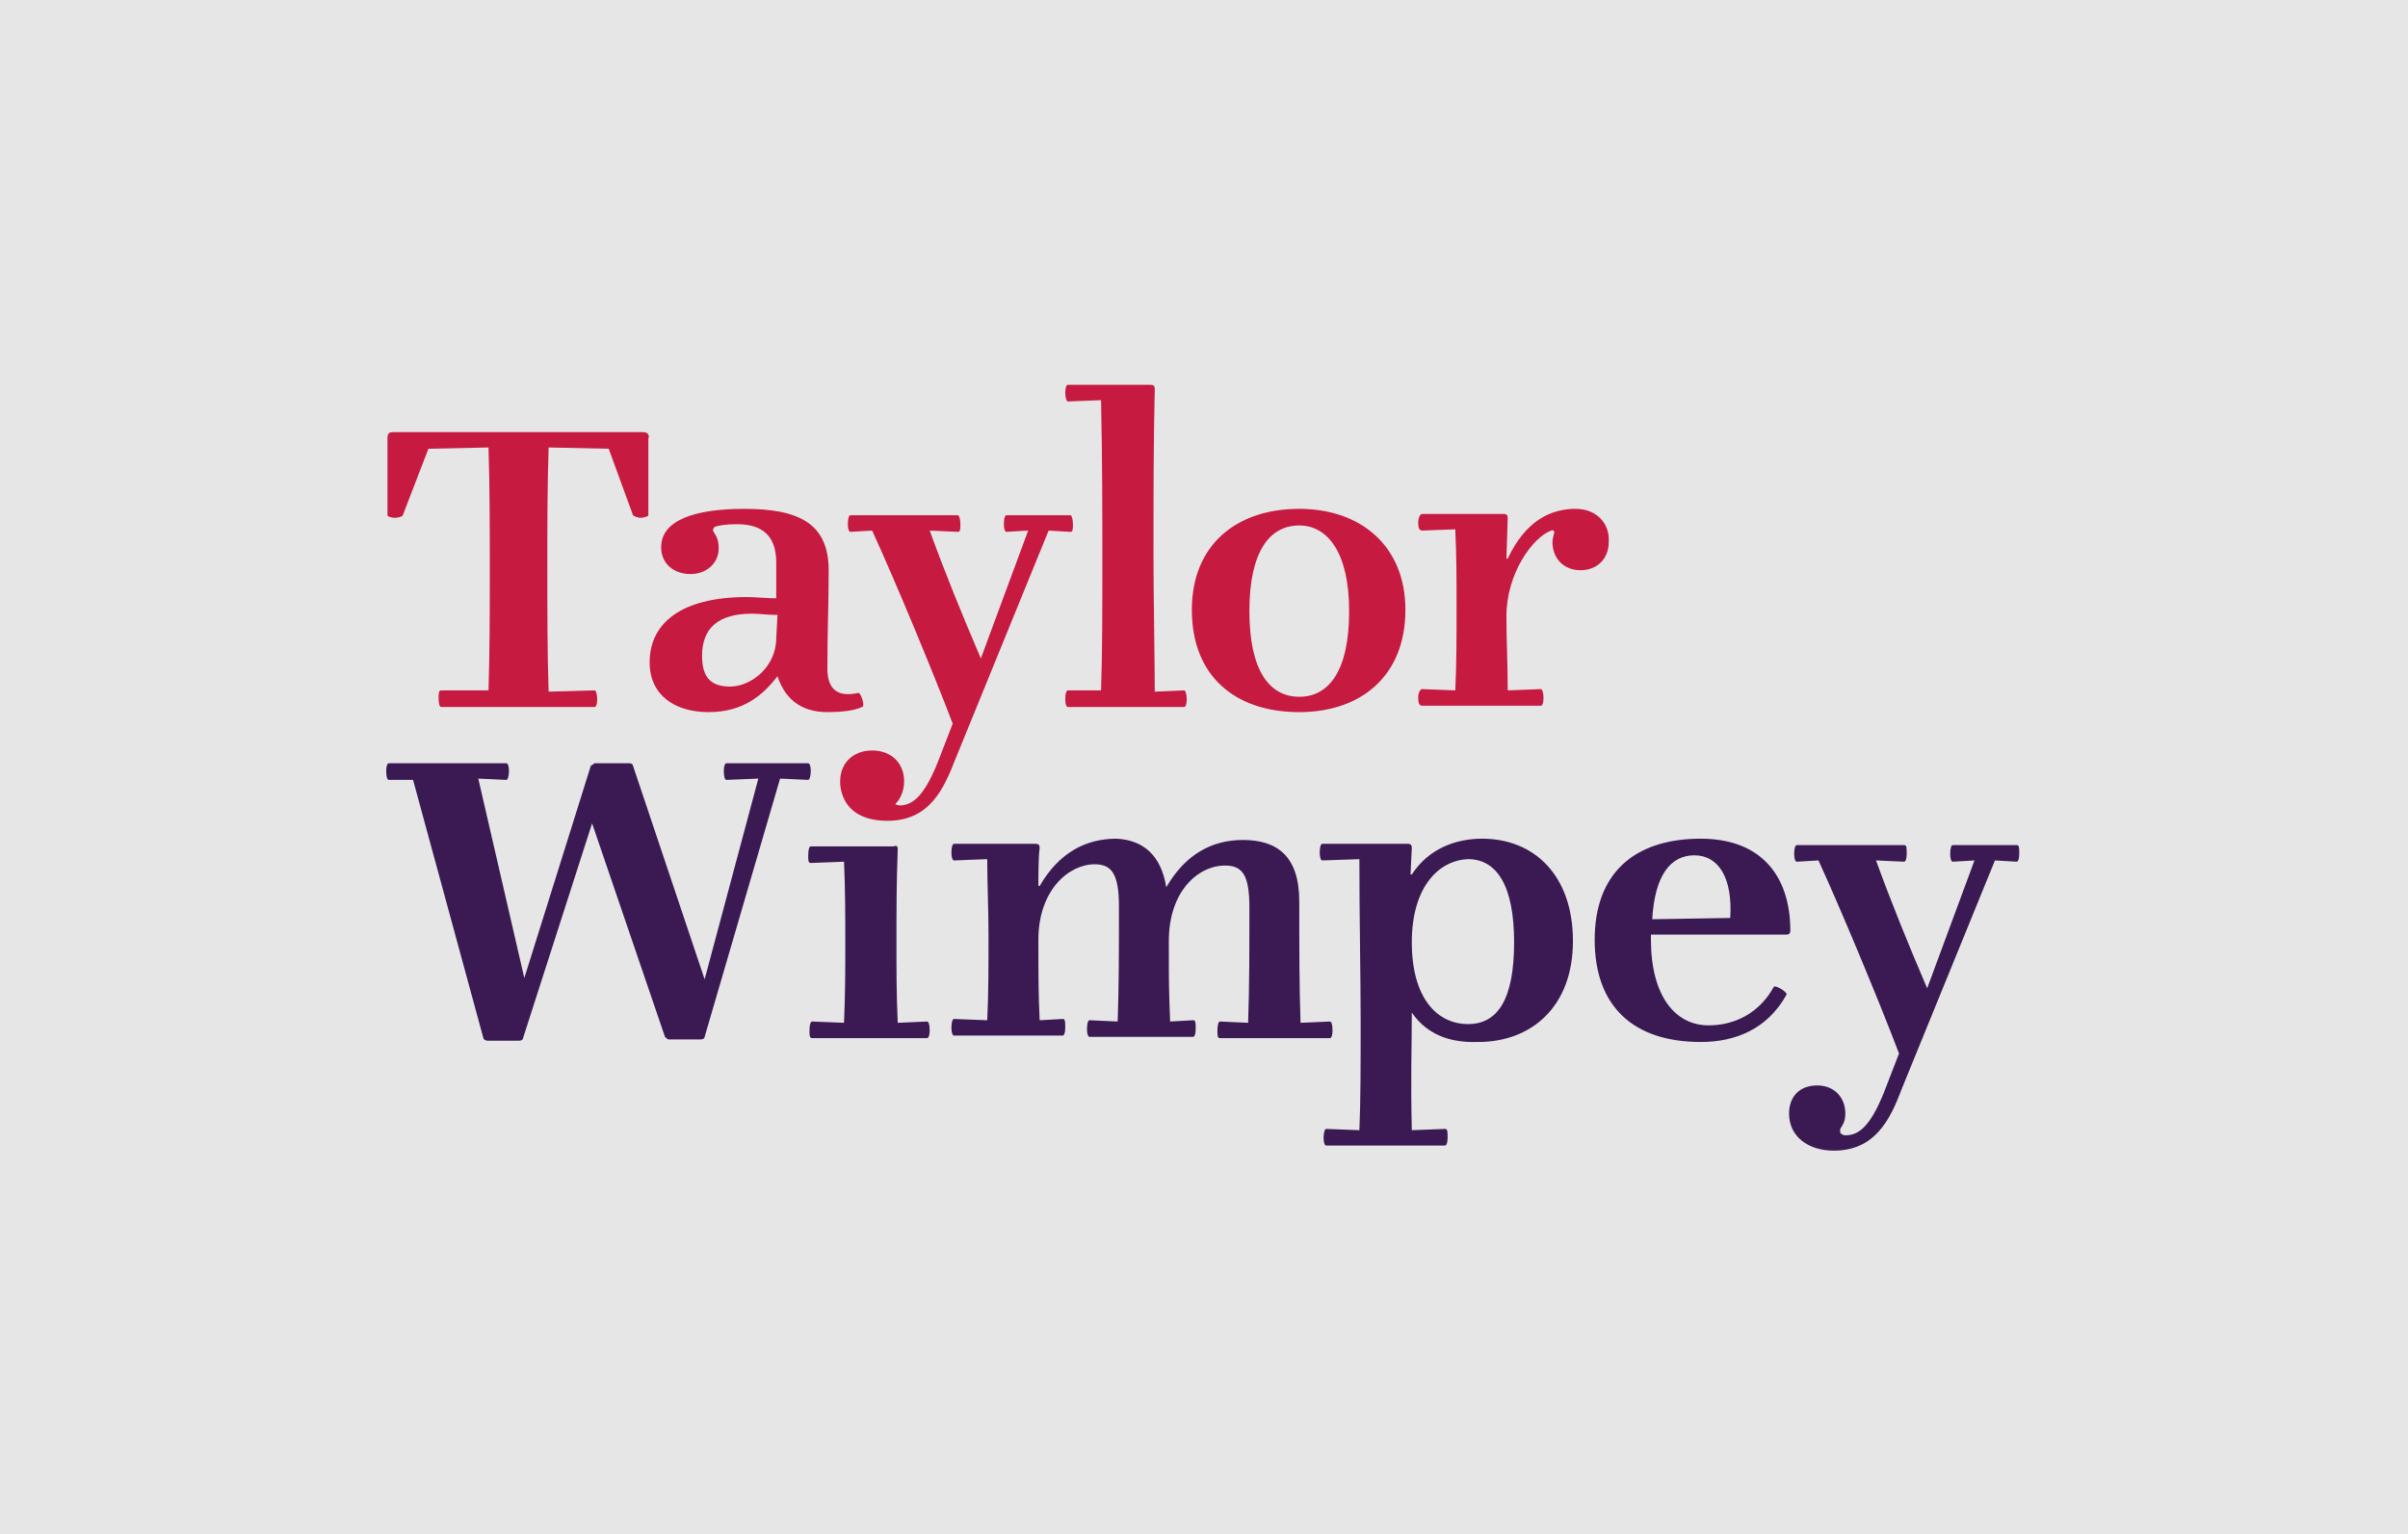 <?xml version="1.0" encoding="utf-8"?>
<!-- Generator: Adobe Illustrator 19.0.0, SVG Export Plug-In . SVG Version: 6.00 Build 0)  -->
<svg version="1.1" id="Layer_1" xmlns="http://www.w3.org/2000/svg" xmlns:xlink="http://www.w3.org/1999/xlink" x="0px" y="0px"
	 width="188.3px" height="120px" viewBox="-405 941 188.3 120" style="enable-background:new -405 941 188.3 120;"
	 xml:space="preserve">
<rect x="-405" y="941" width="188.3" height="120" fill="#808080" stroke="none"/>
<style type="text/css">
	.st0{opacity:0.8;fill:#FFFFFF;enable-background:new    ;}
	.st1{fill:#C61A41;}
	.st2{fill:#3B1A53;}
</style>
<path class="st0" d="M-405,941h188.3v120H-405V941z"/>
<path class="st1" d="M-303.4,980.8c-4.9,0-8.4,2.8-8.4,7.9c0,5.2,3.4,8,8.4,8c4.8,0,8.3-2.8,8.3-8
	C-295.1,983.7-298.6,980.8-303.4,980.8 M-303.4,995.5c-2.3,0-3.9-2-3.9-6.7s1.6-6.7,3.9-6.7c2.2,0,3.9,2.1,3.9,6.7
	C-299.5,993.5-301.1,995.5-303.4,995.5 M-337.9,995.2c-1.8,0.4-2.4-0.5-2.4-1.9c0-3.2,0.1-4.9,0.1-7.7c0-3.7-2.4-4.8-6.6-4.8
	c-3.9,0-6.5,0.9-6.5,3c0,1.3,1,2.1,2.3,2.1s2.2-0.9,2.2-2c0-0.7-0.2-1-0.4-1.3c-0.1-0.2,0-0.3,0.1-0.4c0.3-0.1,0.9-0.2,1.7-0.2
	c1.9,0,3.1,0.8,3.1,3v2.8c-0.8,0-1.5-0.1-2.3-0.1c-5.2,0-7.6,2.1-7.6,5.1c0,2.6,2,3.9,4.6,3.9c2.8,0,4.3-1.4,5.4-2.8
	c0.7,2.1,2.2,2.8,3.9,2.8c1,0,2.1-0.1,2.7-0.4C-337.3,996.3-337.7,995.1-337.9,995.2 M-344.3,990.9c0,2.3-2,3.8-3.6,3.8
	c-1.4,0-2.2-0.6-2.2-2.4c0-2.2,1.3-3.3,3.9-3.3c0.6,0,1.3,0.1,2,0.1L-344.3,990.9L-344.3,990.9z M-354.7,974.8h-19.6
	c-0.4,0-0.4,0.3-0.4,0.5v6c0,0.1,0.3,0.2,0.6,0.2c0.2,0,0.6-0.1,0.6-0.2l2-5.2l4.7-0.1c0.1,3.1,0.1,6.2,0.1,9.5s0,6.4-0.1,9.5h-3.7
	c-0.2,0-0.2,0.2-0.2,0.7c0,0.4,0.1,0.6,0.2,0.6h12c0.1,0,0.2-0.2,0.2-0.6s-0.1-0.7-0.2-0.7l-3.6,0.1c-0.1-3.1-0.1-6.2-0.1-9.6
	c0-3.3,0-6.4,0.1-9.5l4.7,0.1l1.9,5.2c0.1,0.1,0.4,0.2,0.6,0.2s0.6-0.1,0.6-0.2v-6C-354.2,975.1-354.3,974.8-354.7,974.8
	 M-312.4,995l-2.3,0.1c0-2-0.1-7.9-0.1-10.4c0-4.9,0-9.1,0.1-13.3c0-0.2-0.1-0.3-0.3-0.3h-6.5c-0.1,0-0.2,0.2-0.2,0.6
	s0.1,0.7,0.2,0.7l2.6-0.1c0.1,4.7,0.1,9,0.1,12.7c0,3.8,0,6.9-0.1,10h-2.6c-0.1,0-0.2,0.2-0.2,0.7c0,0.4,0.1,0.6,0.2,0.6h9.1
	c0.1,0,0.2-0.2,0.2-0.6S-312.3,995-312.4,995 M-281.8,980.8c-1.9,0-3.9,0.9-5.3,3.9h-0.1l0.1-3.2c0-0.2-0.1-0.3-0.3-0.3h-6.4
	c-0.1,0-0.3,0.2-0.3,0.7c0,0.4,0.1,0.6,0.3,0.6l2.6-0.1c0.1,2.1,0.1,4,0.1,6.1c0,2.3,0,4.4-0.1,6.5l-2.6-0.1c-0.1,0-0.3,0.2-0.3,0.7
	c0,0.4,0.1,0.6,0.3,0.6h9.3c0.1,0,0.2-0.2,0.2-0.6s-0.1-0.7-0.2-0.7l-2.6,0.1c0-2.2-0.1-3.8-0.1-5.8c0-3.4,2.1-6.2,3.5-6.7
	c0.2-0.1,0.3,0.1,0.2,0.3c0,0.1-0.1,0.3-0.1,0.6c0,1.2,0.8,2.2,2.2,2.2c1.3,0,2.2-0.9,2.2-2.2C-279.1,982-280.1,980.8-281.8,980.8
	 M-335.6,1005.2c3.3,0,4.4-2.5,5.3-4.8l7.3-17.9l1.7,0.1c0.2,0,0.2-0.2,0.2-0.6s-0.1-0.7-0.2-0.7h-5c-0.1,0-0.2,0.2-0.2,0.7
	c0,0.4,0.1,0.6,0.2,0.6l1.7-0.1l-3.7,10c-1.5-3.5-2.8-6.7-4-10l2.2,0.1c0.2,0,0.2-0.2,0.2-0.6s-0.1-0.7-0.2-0.7h-8.4
	c-0.1,0-0.2,0.2-0.2,0.7c0,0.4,0.1,0.6,0.2,0.6l1.7-0.1c1.7,3.7,4.7,10.9,6.3,15.1l-1.2,3.1c-1.1,2.7-2,3.3-3,3.3l-0.3-0.1
	c0.4-0.4,0.7-1,0.7-1.8c0-1.4-1-2.4-2.5-2.4s-2.5,1-2.5,2.4C-339.3,1002.1-339.5,1005.2-335.6,1005.2"/>
<g>
	<path class="st2" d="M-345.7,1001.9l-2.5,0.1c-0.1,0-0.2-0.2-0.2-0.7c0-0.4,0.1-0.6,0.2-0.6h6.4c0.1,0,0.2,0.2,0.2,0.6
		s-0.1,0.7-0.2,0.7l-2.2-0.1l-5.9,20.2c0,0.1-0.1,0.2-0.3,0.2h-2.5c-0.1,0-0.2-0.1-0.3-0.2l-5.7-16.7l-5.4,16.8
		c0,0.1-0.1,0.2-0.3,0.2h-2.5c-0.1,0-0.3-0.1-0.3-0.2l-5.5-20.2h-1.9c-0.1,0-0.2-0.2-0.2-0.7c0-0.4,0.1-0.6,0.2-0.6h9.2
		c0.1,0,0.2,0.2,0.2,0.6s-0.1,0.7-0.2,0.7l-2.2-0.1l3.6,15.6l5.2-16.6l0.3-0.2h2.7c0.2,0,0.3,0.1,0.3,0.2l5.6,16.7"/>
	<path class="st2" d="M-334.8,1007.4c-0.1,2.7-0.1,5.1-0.1,7.3s0,4.1,0.1,6.3l2.3-0.1c0.1,0,0.2,0.2,0.2,0.7c0,0.4-0.1,0.6-0.2,0.6
		h-9c-0.2,0-0.2-0.2-0.2-0.6c0-0.5,0.1-0.7,0.2-0.7l2.5,0.1c0.1-2.3,0.1-4.1,0.1-6.2s0-4.3-0.1-6.4l-2.6,0.1c-0.2,0-0.2-0.2-0.2-0.6
		c0-0.5,0.1-0.7,0.2-0.7h6.5C-334.9,1007.1-334.8,1007.2-334.8,1007.4"/>
	<path class="st2" d="M-313.8,1010.4c1.5-2.6,3.6-3.7,6-3.7c2.7,0,4.4,1.3,4.4,4.8c0,3.6,0,6.7,0.1,9.5l2.3-0.1
		c0.1,0,0.2,0.2,0.2,0.7c0,0.4-0.1,0.6-0.2,0.6h-8.6c-0.2,0-0.2-0.2-0.2-0.6c0-0.5,0.1-0.7,0.2-0.7l2.2,0.1c0.1-2.8,0.1-5.6,0.1-9
		c0-2.5-0.5-3.3-1.9-3.3c-2.1,0-4.4,2-4.4,5.9c0,3.6,0,3.5,0.1,6.3l1.8-0.1c0.2,0,0.2,0.2,0.2,0.7c0,0.4-0.1,0.6-0.2,0.6h-8.1
		c-0.1,0-0.2-0.2-0.2-0.6c0-0.5,0.1-0.7,0.2-0.7l2.2,0.1c0.1-2.8,0.1-5.6,0.1-9c0-2.6-0.6-3.3-1.9-3.3c-2,0-4.4,2-4.4,5.9
		c0,2.7,0,4.2,0.1,6.3l1.8-0.1c0.2,0,0.2,0.2,0.2,0.7c0,0.4-0.1,0.6-0.2,0.6h-8.5c-0.1,0-0.2-0.2-0.2-0.6c0-0.5,0.1-0.7,0.2-0.7
		l2.6,0.1c0.1-2,0.1-4.2,0.1-6.6c0-2.1-0.1-4.1-0.1-6l-2.6,0.1c-0.1,0-0.2-0.2-0.2-0.6c0-0.5,0.1-0.7,0.2-0.7h6.4
		c0.2,0,0.3,0.1,0.3,0.3c-0.1,0.8-0.1,2-0.1,3h0.1c1.5-2.6,3.6-3.7,6-3.7C-315.6,1006.7-314.2,1007.9-313.8,1010.4"/>
	<path class="st2" d="M-294.6,1020.2c0,2.8-0.1,5,0,9.2l2.6-0.1c0.2,0,0.2,0.2,0.2,0.7c0,0.4-0.1,0.6-0.2,0.6h-9.3
		c-0.1,0-0.2-0.2-0.2-0.6s0.1-0.7,0.2-0.7l2.6,0.1c0.1-2.2,0.1-5.3,0.1-8.5c0-3.5-0.1-8-0.1-12.7l-2.9,0.1c-0.1,0-0.2-0.2-0.2-0.6
		c0-0.5,0.1-0.7,0.2-0.7h6.7c0.2,0,0.3,0.1,0.3,0.3l-0.1,2.1h0.1c1.3-2,3.4-2.8,5.5-2.8c4.1,0,7.1,2.9,7.1,8c0,5.2-3.3,7.9-7.4,7.9
		C-292.2,1022.6-293.7,1021.5-294.6,1020.2L-294.6,1020.2z M-294.6,1014.7c0,4.4,2,6.4,4.4,6.4c2.3,0,3.6-1.9,3.6-6.4
		s-1.4-6.5-3.6-6.5C-292.6,1008.3-294.6,1010.5-294.6,1014.7"/>
	<path class="st2" d="M-275.9,1014.1v0.4c0,4.4,1.9,6.7,4.5,6.7c2.1,0,4-1,5.1-3c0.1-0.2,1.1,0.4,1,0.6c-1.5,2.7-4,3.7-6.7,3.7
		c-5.3,0-8.3-2.8-8.3-8c0-5.1,3-7.9,8.3-7.9c4.7,0,7,2.9,7,7.2c0,0.2-0.1,0.3-0.3,0.3H-275.9z M-269.7,1012.8
		c0.2-3.1-0.9-4.9-2.8-4.9s-3.1,1.6-3.3,5L-269.7,1012.8z"/>
	<path class="st2" d="M-256.5,1023.4c-1.6-4.2-4.6-11.4-6.3-15.1l-1.7,0.1c-0.1,0-0.2-0.2-0.2-0.6c0-0.5,0.1-0.7,0.2-0.7h8.4
		c0.2,0,0.2,0.2,0.2,0.7c0,0.4-0.1,0.6-0.2,0.6l-2.2-0.1c1.2,3.3,2.5,6.5,4,10l3.7-10l-1.7,0.1c-0.1,0-0.2-0.2-0.2-0.6
		c0-0.5,0.1-0.7,0.2-0.7h5c0.2,0,0.2,0.2,0.2,0.7c0,0.4-0.1,0.6-0.2,0.6l-1.7-0.1l-7.3,17.9c-0.9,2.4-2.1,4.8-5.3,4.8
		c-2,0-3.5-1.1-3.5-2.9c0-1.3,0.8-2.2,2.2-2.2c1.3,0,2.2,0.9,2.2,2.2c0,0.6-0.2,0.9-0.4,1.2v0.3c0.1,0.1,0.2,0.2,0.4,0.2
		c1,0,1.9-0.6,3-3.3"/>
</g>
</svg>
